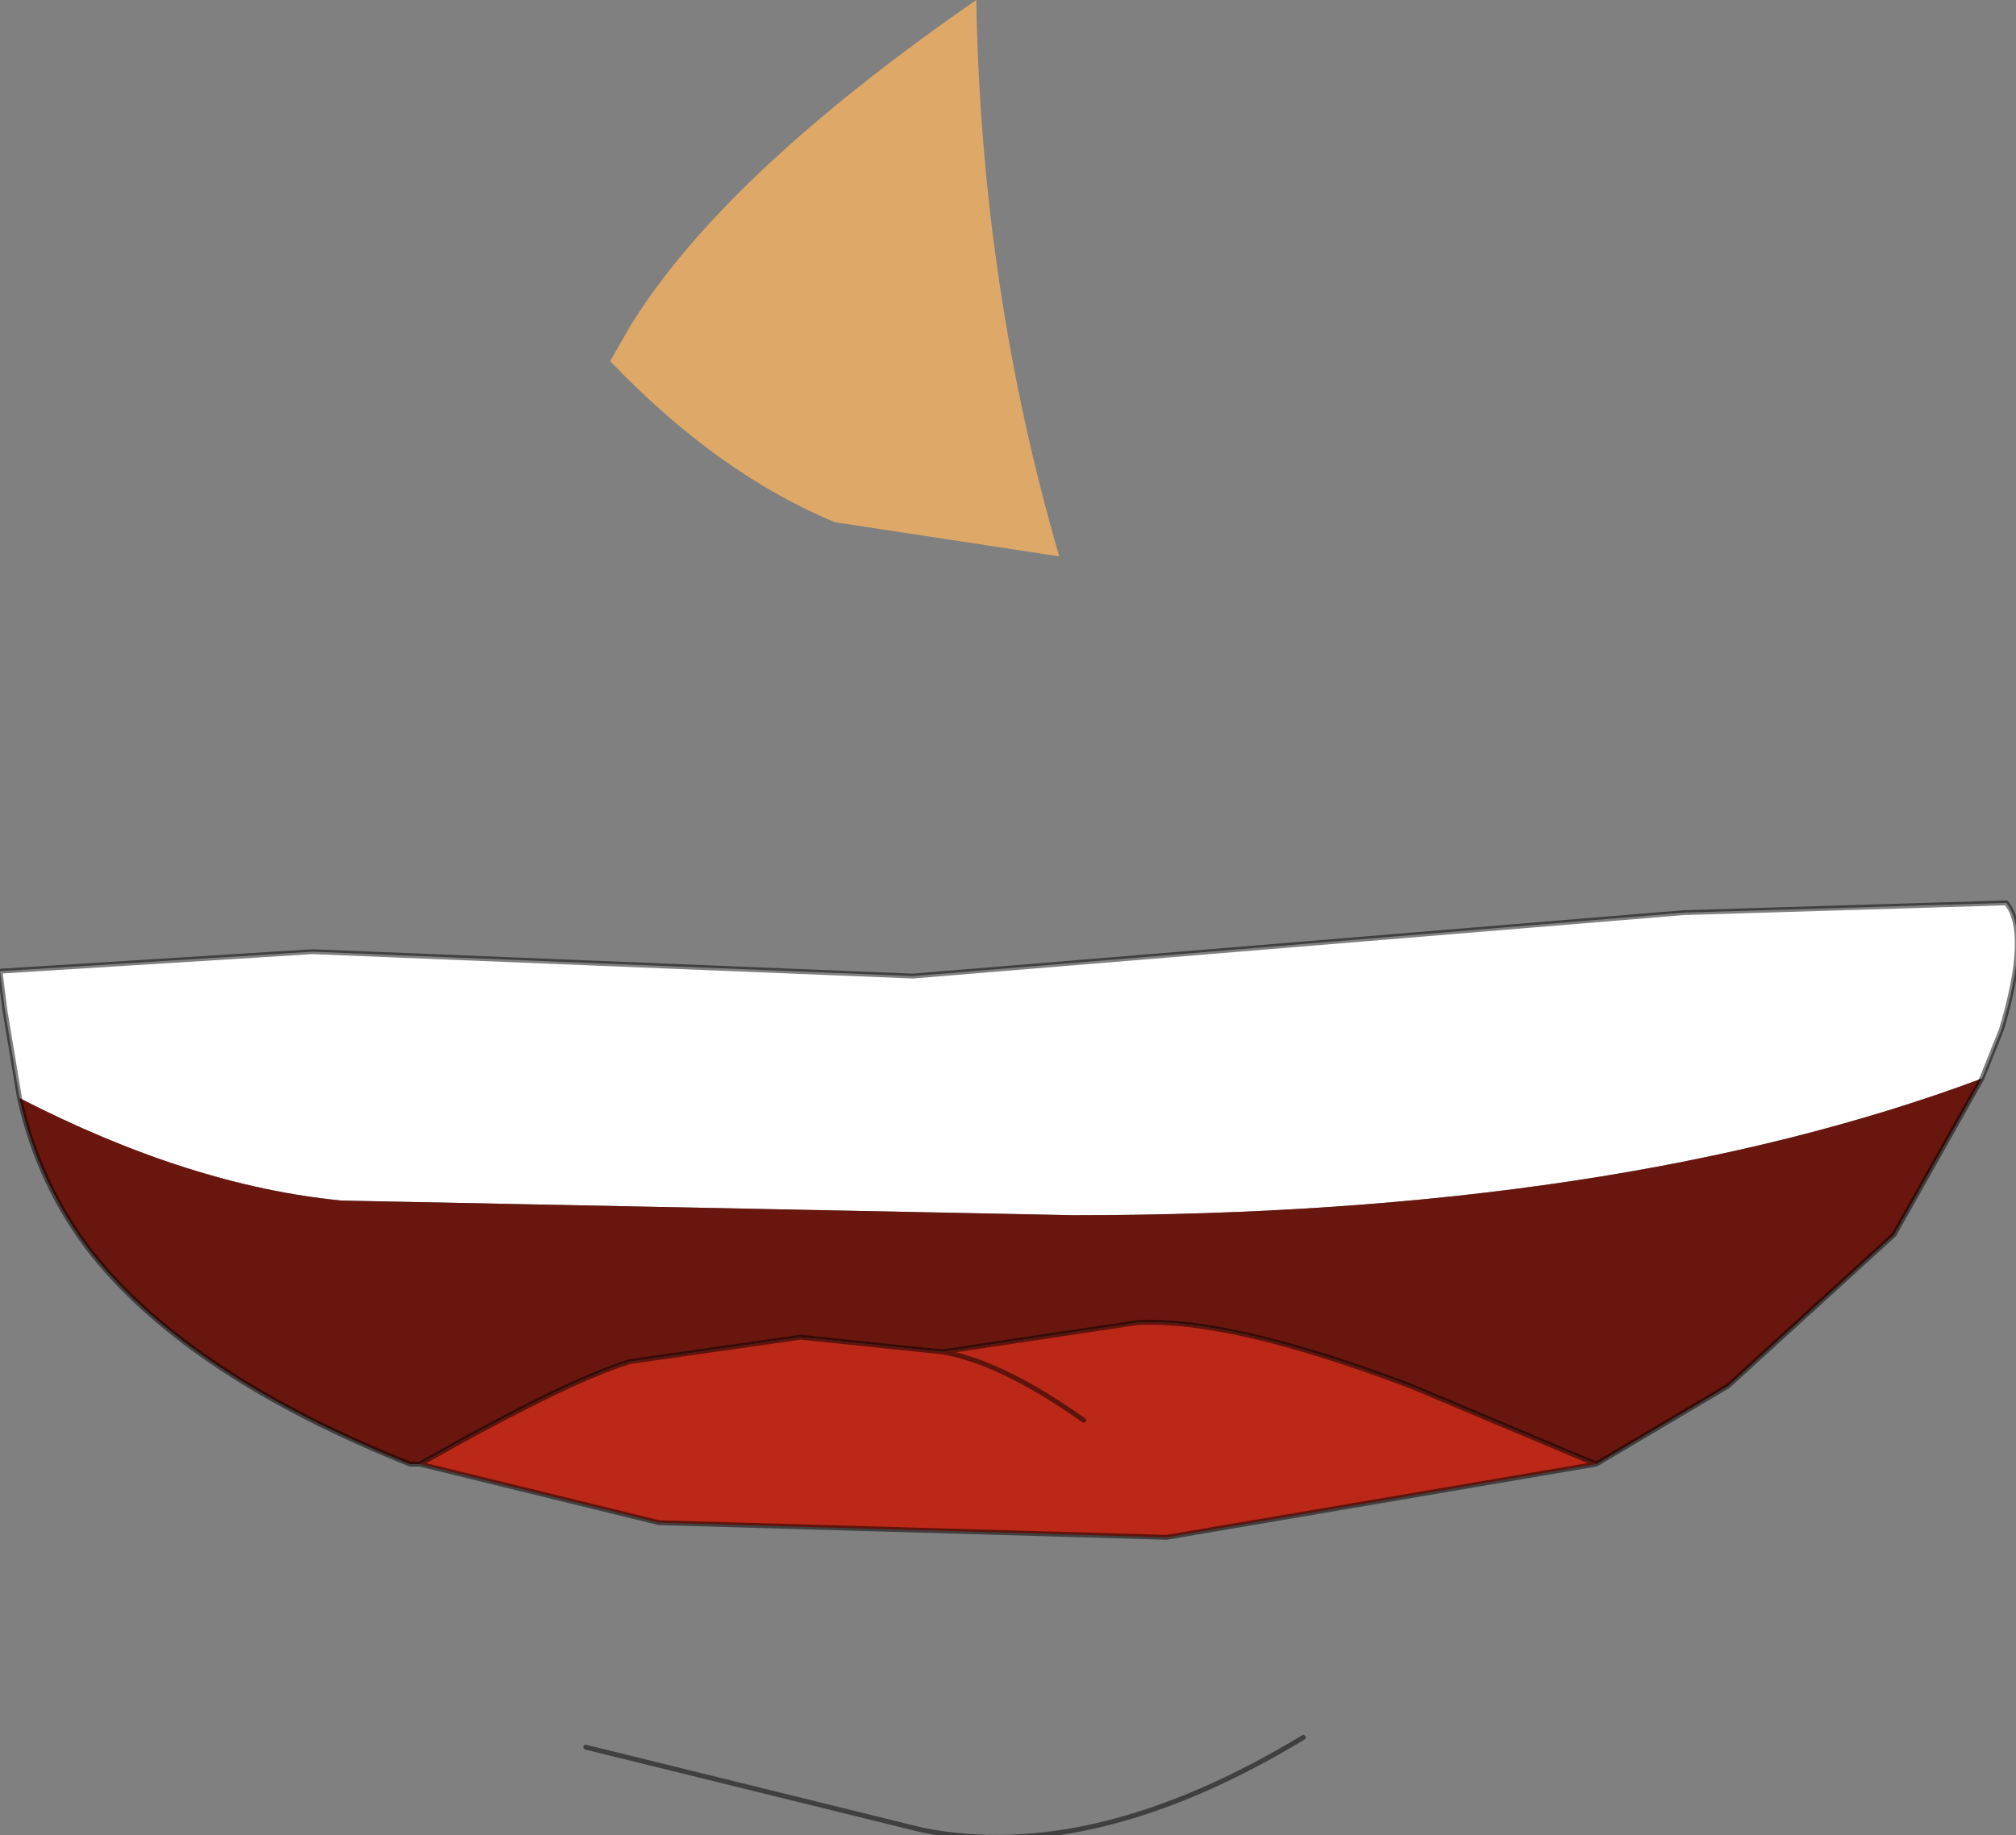 <?xml version="1.0" encoding="UTF-8" standalone="no"?>
<svg xmlns:xlink="http://www.w3.org/1999/xlink" height="18.8px" width="20.65px" xmlns="http://www.w3.org/2000/svg">
  <rect width="100%" height="100%" fill="#808080" stroke="none"/>
  <g transform="matrix(1.0, 0.0, 0.0, 1.0, -37.15, -68.7)">
    <path d="M57.45 79.75 Q53.7 81.15 48.15 81.15 L40.65 81.0 Q39.1 80.85 37.35 79.95 L37.2 79.05 37.15 78.65 40.35 78.45 46.5 78.7 54.4 78.05 57.7 77.95 Q57.95 78.25 57.65 79.25 L57.45 79.75" fill="#ffffff" fill-rule="evenodd" stroke="none"/>
    <path d="M43.4 72.4 L43.6 72.05 Q44.55 70.5 47.15 68.7 47.2 71.65 48.0 74.4 L45.7 74.05 Q44.5 73.55 43.4 72.4" fill="#dea868" fill-rule="evenodd" stroke="none"/>
    <path d="M41.45 83.7 L41.35 83.7 Q39.1 82.8 38.1 81.55 37.55 80.85 37.35 79.95 39.1 80.85 40.65 81.0 L48.15 81.15 Q53.7 81.15 57.45 79.75 L56.55 81.35 54.85 82.9 53.5 83.7 51.6 82.9 Q49.75 82.2 48.8 82.25 L46.8 82.55 45.35 82.4 43.6 82.65 Q42.95 82.85 41.45 83.7" fill="#69160e" fill-rule="evenodd" stroke="none"/>
    <path d="M41.45 83.7 Q42.95 82.85 43.6 82.65 L45.35 82.4 46.8 82.55 48.8 82.25 Q49.75 82.2 51.6 82.9 L53.5 83.7 49.1 84.45 43.9 84.3 41.45 83.7 M48.25 83.25 Q47.4 82.65 46.8 82.55 47.4 82.65 48.25 83.25" fill="#bc2818" fill-rule="evenodd" stroke="none"/>
    <path d="M43.15 86.6 L46.6 87.45 Q48.35 87.8 50.5 86.5" fill="none" stroke="#000000" stroke-linecap="round" stroke-linejoin="round" stroke-opacity="0.502" stroke-width="0.05"/>
    <path d="M37.35 79.95 Q37.55 80.85 38.1 81.55 39.1 82.8 41.35 83.7 L41.45 83.7 Q42.95 82.85 43.6 82.65 L45.35 82.4 46.8 82.55 48.8 82.25 Q49.75 82.2 51.6 82.9 L53.5 83.7 54.85 82.9 56.55 81.35 57.45 79.75 57.65 79.25 Q57.95 78.25 57.7 77.95 L54.4 78.05 46.5 78.7 40.35 78.45 37.15 78.65 37.2 79.05 37.35 79.95 M41.45 83.7 L43.9 84.3 49.1 84.45 53.5 83.7 M46.8 82.55 Q47.4 82.65 48.25 83.25" fill="none" stroke="#000000" stroke-linecap="round" stroke-linejoin="round" stroke-opacity="0.498" stroke-width="0.05"/>
  </g>
</svg>

